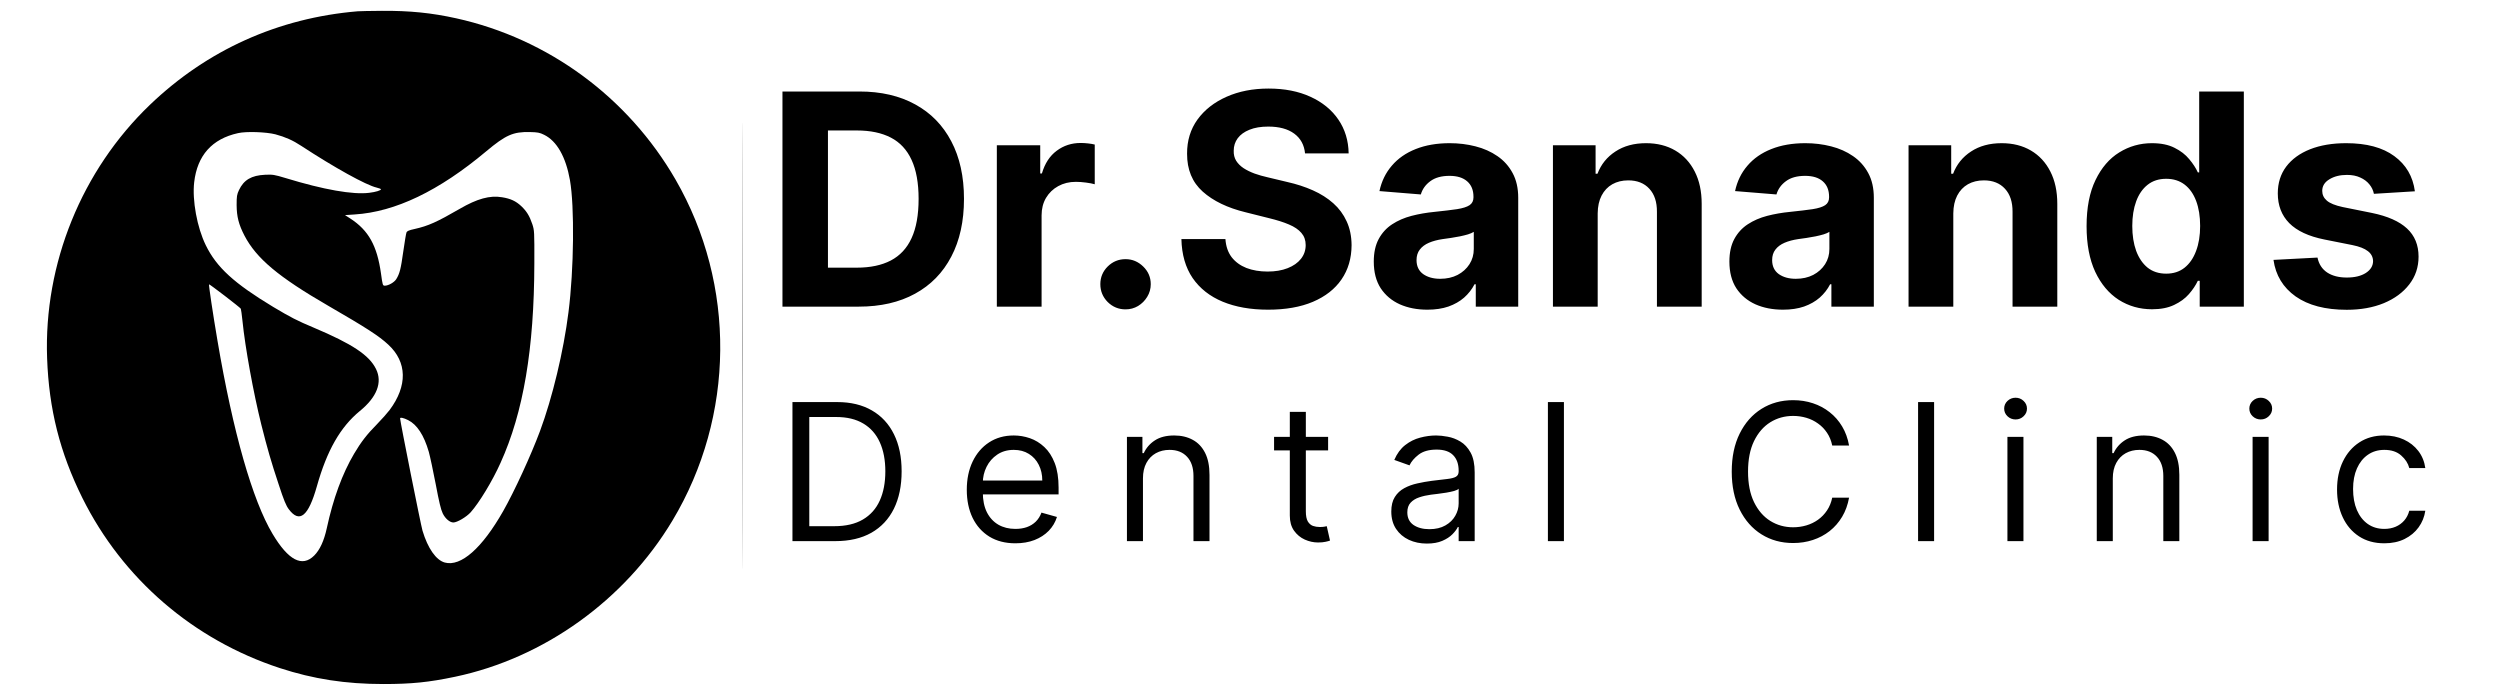 <svg width="693" height="192" viewBox="0 0 693 192" fill="none" xmlns="http://www.w3.org/2000/svg">
<g clip-path="url(#clip0_799_37997)">
<path d="M231.562 150H219.668V111.455H232.089C235.829 111.455 239.028 112.226 241.688 113.77C244.348 115.3 246.387 117.502 247.805 120.376C249.223 123.237 249.932 126.662 249.932 130.652C249.932 134.667 249.217 138.124 247.786 141.022C246.356 143.908 244.273 146.129 241.538 147.685C238.802 149.228 235.477 150 231.562 150ZM224.335 145.859H231.261C234.448 145.859 237.09 145.245 239.185 144.015C241.28 142.785 242.843 141.035 243.871 138.764C244.9 136.493 245.415 133.789 245.415 130.652C245.415 127.54 244.907 124.861 243.89 122.615C242.874 120.357 241.356 118.625 239.336 117.421C237.315 116.204 234.8 115.595 231.788 115.595H224.335V145.859ZM281.47 150.602C278.684 150.602 276.281 149.987 274.261 148.758C272.254 147.516 270.704 145.784 269.613 143.563C268.534 141.33 267.994 138.732 267.994 135.771C267.994 132.81 268.534 130.2 269.613 127.942C270.704 125.671 272.222 123.902 274.167 122.634C276.125 121.354 278.408 120.714 281.018 120.714C282.524 120.714 284.011 120.965 285.479 121.467C286.947 121.969 288.283 122.785 289.488 123.914C290.692 125.031 291.652 126.511 292.367 128.356C293.082 130.2 293.44 132.471 293.44 135.169V137.051H271.156V133.212H288.923C288.923 131.58 288.597 130.125 287.944 128.845C287.304 127.565 286.388 126.555 285.196 125.815C284.017 125.075 282.624 124.705 281.018 124.705C279.249 124.705 277.718 125.144 276.426 126.022C275.146 126.888 274.161 128.017 273.471 129.41C272.781 130.803 272.436 132.296 272.436 133.889V136.449C272.436 138.632 272.812 140.483 273.565 142.001C274.33 143.507 275.391 144.655 276.746 145.445C278.101 146.223 279.676 146.612 281.47 146.612C282.637 146.612 283.691 146.449 284.632 146.123C285.585 145.784 286.407 145.282 287.097 144.617C287.787 143.94 288.321 143.099 288.697 142.095L292.988 143.3C292.537 144.755 291.777 146.035 290.711 147.139C289.644 148.231 288.327 149.084 286.759 149.699C285.19 150.301 283.427 150.602 281.47 150.602ZM316.829 132.609V150H312.387V121.091H316.678V125.608H317.054C317.732 124.14 318.761 122.96 320.141 122.07C321.521 121.166 323.303 120.714 325.486 120.714C327.444 120.714 329.156 121.116 330.624 121.919C332.092 122.71 333.234 123.914 334.05 125.533C334.865 127.139 335.273 129.171 335.273 131.631V150H330.831V131.932C330.831 129.661 330.242 127.892 329.062 126.624C327.883 125.344 326.264 124.705 324.206 124.705C322.788 124.705 321.521 125.012 320.405 125.627C319.3 126.242 318.428 127.139 317.788 128.318C317.148 129.498 316.829 130.928 316.829 132.609ZM368.152 121.091V124.855H353.171V121.091H368.152ZM357.537 114.165H361.979V141.719C361.979 142.973 362.161 143.915 362.525 144.542C362.901 145.157 363.378 145.571 363.955 145.784C364.545 145.985 365.166 146.085 365.818 146.085C366.308 146.085 366.709 146.06 367.023 146.01C367.337 145.947 367.587 145.897 367.776 145.859L368.679 149.849C368.378 149.962 367.958 150.075 367.418 150.188C366.879 150.314 366.195 150.376 365.367 150.376C364.112 150.376 362.882 150.107 361.678 149.567C360.486 149.028 359.494 148.206 358.704 147.102C357.926 145.997 357.537 144.605 357.537 142.923V114.165ZM395.531 150.678C393.699 150.678 392.036 150.333 390.543 149.642C389.05 148.94 387.864 147.93 386.986 146.612C386.108 145.282 385.668 143.676 385.668 141.794C385.668 140.138 385.995 138.795 386.647 137.766C387.3 136.725 388.172 135.909 389.263 135.32C390.355 134.73 391.559 134.291 392.877 134.002C394.207 133.701 395.543 133.463 396.886 133.287C398.642 133.061 400.067 132.892 401.158 132.779C402.262 132.653 403.065 132.446 403.567 132.158C404.082 131.869 404.339 131.367 404.339 130.652V130.501C404.339 128.644 403.831 127.201 402.814 126.173C401.811 125.144 400.286 124.629 398.241 124.629C396.12 124.629 394.458 125.094 393.253 126.022C392.049 126.951 391.202 127.942 390.712 128.996L386.497 127.49C387.249 125.733 388.253 124.366 389.508 123.387C390.775 122.396 392.155 121.706 393.649 121.317C395.154 120.915 396.635 120.714 398.09 120.714C399.019 120.714 400.085 120.827 401.29 121.053C402.507 121.267 403.68 121.712 404.809 122.39C405.951 123.067 406.899 124.09 407.651 125.457C408.404 126.825 408.781 128.657 408.781 130.953V150H404.339V146.085H404.113C403.812 146.713 403.31 147.384 402.607 148.099C401.905 148.814 400.97 149.423 399.803 149.925C398.636 150.427 397.212 150.678 395.531 150.678ZM396.208 146.688C397.965 146.688 399.445 146.342 400.65 145.652C401.867 144.962 402.783 144.071 403.398 142.98C404.025 141.888 404.339 140.74 404.339 139.536V135.47C404.151 135.696 403.737 135.903 403.097 136.091C402.469 136.267 401.742 136.424 400.913 136.562C400.098 136.687 399.301 136.8 398.523 136.901C397.758 136.988 397.137 137.064 396.66 137.126C395.506 137.277 394.427 137.522 393.423 137.86C392.431 138.187 391.628 138.682 391.014 139.347C390.411 140 390.11 140.891 390.11 142.02C390.11 143.563 390.681 144.73 391.823 145.521C392.977 146.299 394.439 146.688 396.208 146.688ZM433.52 111.455V150H429.078V111.455H433.52ZM512.561 123.5H507.893C507.617 122.157 507.134 120.978 506.444 119.962C505.766 118.945 504.938 118.092 503.959 117.402C502.993 116.699 501.92 116.172 500.741 115.821C499.561 115.47 498.332 115.294 497.052 115.294C494.718 115.294 492.604 115.884 490.709 117.063C488.827 118.243 487.328 119.98 486.211 122.277C485.107 124.573 484.555 127.39 484.555 130.727C484.555 134.065 485.107 136.882 486.211 139.178C487.328 141.474 488.827 143.212 490.709 144.391C492.604 145.571 494.718 146.161 497.052 146.161C498.332 146.161 499.561 145.985 500.741 145.634C501.92 145.282 502.993 144.761 503.959 144.071C504.938 143.369 505.766 142.509 506.444 141.493C507.134 140.464 507.617 139.285 507.893 137.955H512.561C512.209 139.924 511.569 141.687 510.641 143.243C509.712 144.799 508.558 146.123 507.178 147.214C505.798 148.294 504.248 149.115 502.529 149.68C500.823 150.245 498.997 150.527 497.052 150.527C493.765 150.527 490.841 149.724 488.281 148.118C485.722 146.512 483.708 144.228 482.24 141.267C480.772 138.306 480.038 134.793 480.038 130.727C480.038 126.662 480.772 123.149 482.24 120.188C483.708 117.226 485.722 114.943 488.281 113.337C490.841 111.731 493.765 110.928 497.052 110.928C498.997 110.928 500.823 111.21 502.529 111.775C504.248 112.339 505.798 113.167 507.178 114.259C508.558 115.338 509.712 116.655 510.641 118.211C511.569 119.755 512.209 121.518 512.561 123.5ZM536.133 111.455V150H531.691V111.455H536.133ZM556.458 150V121.091H560.9V150H556.458ZM558.716 116.273C557.851 116.273 557.104 115.978 556.477 115.388C555.862 114.798 555.555 114.089 555.555 113.261C555.555 112.433 555.862 111.724 556.477 111.135C557.104 110.545 557.851 110.25 558.716 110.25C559.582 110.25 560.323 110.545 560.937 111.135C561.565 111.724 561.878 112.433 561.878 113.261C561.878 114.089 561.565 114.798 560.937 115.388C560.323 115.978 559.582 116.273 558.716 116.273ZM585.667 132.609V150H581.225V121.091H585.516V125.608H585.893C586.57 124.14 587.599 122.96 588.979 122.07C590.36 121.166 592.141 120.714 594.325 120.714C596.282 120.714 597.995 121.116 599.463 121.919C600.931 122.71 602.073 123.914 602.888 125.533C603.704 127.139 604.111 129.171 604.111 131.631V150H599.67V131.932C599.67 129.661 599.08 127.892 597.901 126.624C596.721 125.344 595.102 124.705 593.045 124.705C591.627 124.705 590.36 125.012 589.243 125.627C588.139 126.242 587.267 127.139 586.627 128.318C585.987 129.498 585.667 130.928 585.667 132.609ZM624.418 150V121.091H628.86V150H624.418ZM626.677 116.273C625.811 116.273 625.064 115.978 624.437 115.388C623.822 114.798 623.515 114.089 623.515 113.261C623.515 112.433 623.822 111.724 624.437 111.135C625.064 110.545 625.811 110.25 626.677 110.25C627.542 110.25 628.283 110.545 628.897 111.135C629.525 111.724 629.838 112.433 629.838 113.261C629.838 114.089 629.525 114.798 628.897 115.388C628.283 115.978 627.542 116.273 626.677 116.273ZM660.93 150.602C658.219 150.602 655.885 149.962 653.928 148.683C651.971 147.403 650.465 145.64 649.411 143.394C648.357 141.148 647.83 138.582 647.83 135.696C647.83 132.76 648.37 130.169 649.449 127.923C650.54 125.664 652.059 123.902 654.003 122.634C655.961 121.354 658.244 120.714 660.854 120.714C662.887 120.714 664.719 121.091 666.35 121.844C667.981 122.597 669.317 123.651 670.359 125.006C671.4 126.361 672.046 127.942 672.297 129.749H667.856C667.517 128.431 666.764 127.264 665.597 126.248C664.443 125.219 662.887 124.705 660.93 124.705C659.198 124.705 657.68 125.156 656.375 126.06C655.082 126.951 654.072 128.212 653.345 129.843C652.629 131.461 652.272 133.362 652.272 135.545C652.272 137.779 652.623 139.724 653.326 141.38C654.041 143.036 655.045 144.322 656.337 145.238C657.642 146.154 659.173 146.612 660.93 146.612C662.084 146.612 663.132 146.411 664.073 146.01C665.014 145.608 665.81 145.031 666.463 144.278C667.115 143.526 667.58 142.622 667.856 141.568H672.297C672.046 143.275 671.425 144.812 670.434 146.179C669.455 147.534 668.157 148.614 666.538 149.417C664.932 150.207 663.063 150.602 660.93 150.602Z" fill="black"/>
<path d="M238.039 85H216.898V25.364H238.213C244.212 25.364 249.376 26.558 253.705 28.945C258.034 31.314 261.363 34.721 263.693 39.166C266.042 43.612 267.216 48.931 267.216 55.124C267.216 61.336 266.042 66.674 263.693 71.139C261.363 75.604 258.015 79.031 253.647 81.418C249.298 83.806 244.096 85 238.039 85ZM229.507 74.197H237.515C241.242 74.197 244.377 73.537 246.92 72.217C249.483 70.877 251.404 68.81 252.686 66.014C253.986 63.199 254.637 59.569 254.637 55.124C254.637 50.717 253.986 47.116 252.686 44.32C251.404 41.525 249.492 39.467 246.949 38.147C244.406 36.827 241.271 36.167 237.544 36.167H229.507V74.197ZM276.323 85V40.273H288.35V48.077H288.816C289.631 45.301 290.999 43.204 292.921 41.787C294.843 40.35 297.056 39.632 299.561 39.632C300.182 39.632 300.852 39.671 301.57 39.749C302.288 39.826 302.919 39.933 303.463 40.069V51.076C302.88 50.901 302.075 50.746 301.046 50.61C300.017 50.474 299.075 50.406 298.221 50.406C296.396 50.406 294.766 50.804 293.329 51.6C291.912 52.377 290.786 53.464 289.951 54.861C289.136 56.259 288.728 57.87 288.728 59.695V85H276.323ZM312.002 85.757C310.08 85.757 308.43 85.078 307.051 83.719C305.693 82.34 305.013 80.69 305.013 78.769C305.013 76.866 305.693 75.235 307.051 73.876C308.43 72.517 310.08 71.838 312.002 71.838C313.865 71.838 315.496 72.517 316.894 73.876C318.292 75.235 318.99 76.866 318.99 78.769C318.99 80.05 318.66 81.224 318 82.292C317.36 83.34 316.515 84.185 315.467 84.825C314.419 85.447 313.264 85.757 312.002 85.757ZM361.759 42.515C361.526 40.166 360.527 38.341 358.76 37.041C356.994 35.74 354.596 35.09 351.568 35.09C349.51 35.09 347.772 35.381 346.355 35.963C344.938 36.526 343.851 37.312 343.094 38.322C342.356 39.331 341.987 40.477 341.987 41.758C341.949 42.825 342.172 43.757 342.657 44.553C343.162 45.349 343.851 46.038 344.725 46.621C345.598 47.184 346.608 47.679 347.753 48.106C348.898 48.514 350.121 48.863 351.422 49.154L356.78 50.435C359.381 51.018 361.769 51.794 363.943 52.765C366.118 53.736 368.001 54.929 369.593 56.347C371.184 57.764 372.417 59.433 373.291 61.355C374.184 63.277 374.64 65.48 374.659 67.965C374.64 71.615 373.708 74.779 371.864 77.458C370.039 80.118 367.399 82.185 363.943 83.66C360.507 85.117 356.363 85.844 351.509 85.844C346.695 85.844 342.502 85.107 338.93 83.631C335.377 82.156 332.601 79.972 330.602 77.079C328.622 74.168 327.583 70.567 327.486 66.276H339.687C339.823 68.276 340.396 69.945 341.405 71.285C342.434 72.605 343.802 73.605 345.511 74.284C347.239 74.944 349.19 75.274 351.364 75.274C353.499 75.274 355.353 74.963 356.926 74.342C358.517 73.721 359.75 72.857 360.624 71.751C361.497 70.644 361.934 69.373 361.934 67.936C361.934 66.597 361.536 65.471 360.74 64.558C359.964 63.646 358.818 62.869 357.304 62.229C355.809 61.588 353.975 61.006 351.801 60.481L345.307 58.851C340.279 57.628 336.309 55.716 333.397 53.114C330.485 50.513 329.039 47.009 329.058 42.602C329.039 38.992 330 35.837 331.941 33.139C333.902 30.44 336.591 28.334 340.007 26.82C343.424 25.305 347.307 24.548 351.655 24.548C356.081 24.548 359.944 25.305 363.244 26.82C366.564 28.334 369.146 30.44 370.99 33.139C372.834 35.837 373.786 38.962 373.844 42.515H361.759ZM395.662 85.844C392.808 85.844 390.265 85.349 388.032 84.359C385.8 83.35 384.033 81.865 382.733 79.904C381.451 77.924 380.811 75.459 380.811 72.508C380.811 70.023 381.267 67.936 382.179 66.247C383.092 64.558 384.334 63.199 385.907 62.17C387.479 61.142 389.265 60.365 391.265 59.841C393.283 59.317 395.4 58.948 397.613 58.734C400.214 58.463 402.31 58.21 403.902 57.977C405.494 57.725 406.649 57.356 407.368 56.871C408.086 56.385 408.445 55.667 408.445 54.716V54.541C408.445 52.697 407.863 51.27 406.698 50.261C405.552 49.251 403.922 48.746 401.806 48.746C399.573 48.746 397.797 49.242 396.477 50.231C395.157 51.202 394.283 52.425 393.856 53.901L382.383 52.969C382.966 50.251 384.111 47.902 385.819 45.922C387.528 43.922 389.731 42.389 392.429 41.321C395.147 40.234 398.292 39.69 401.864 39.69C404.349 39.69 406.727 39.981 408.998 40.564C411.289 41.146 413.318 42.049 415.084 43.272C416.87 44.495 418.278 46.068 419.306 47.989C420.335 49.892 420.85 52.173 420.85 54.832V85H409.086V78.798H408.736C408.018 80.195 407.057 81.428 405.853 82.496C404.65 83.544 403.203 84.369 401.515 84.971C399.826 85.553 397.875 85.844 395.662 85.844ZM399.214 77.283C401.039 77.283 402.65 76.924 404.048 76.206C405.446 75.468 406.542 74.478 407.338 73.236C408.134 71.993 408.532 70.586 408.532 69.013V64.267C408.144 64.519 407.61 64.752 406.931 64.966C406.271 65.16 405.523 65.344 404.689 65.519C403.854 65.674 403.019 65.82 402.184 65.956C401.35 66.072 400.592 66.179 399.913 66.276C398.457 66.49 397.185 66.829 396.098 67.296C395.011 67.761 394.167 68.392 393.565 69.188C392.963 69.965 392.662 70.935 392.662 72.1C392.662 73.789 393.274 75.08 394.497 75.973C395.739 76.847 397.312 77.283 399.214 77.283ZM442.879 59.142V85H430.474V40.273H442.296V48.164H442.82C443.81 45.563 445.47 43.505 447.8 41.991C450.129 40.457 452.954 39.69 456.273 39.69C459.379 39.69 462.088 40.37 464.398 41.729C466.708 43.088 468.504 45.029 469.785 47.553C471.066 50.057 471.707 53.046 471.707 56.521V85H459.302V58.734C459.321 55.997 458.622 53.862 457.205 52.328C455.788 50.775 453.837 49.999 451.352 49.999C449.683 49.999 448.207 50.358 446.926 51.076C445.664 51.794 444.674 52.843 443.956 54.221C443.257 55.58 442.898 57.22 442.879 59.142ZM494.238 85.844C491.384 85.844 488.841 85.349 486.608 84.359C484.376 83.35 482.609 81.865 481.309 79.904C480.028 77.924 479.387 75.459 479.387 72.508C479.387 70.023 479.843 67.936 480.756 66.247C481.668 64.558 482.91 63.199 484.483 62.17C486.055 61.142 487.841 60.365 489.841 59.841C491.86 59.317 493.976 58.948 496.189 58.734C498.79 58.463 500.887 58.21 502.479 57.977C504.07 57.725 505.225 57.356 505.944 56.871C506.662 56.385 507.021 55.667 507.021 54.716V54.541C507.021 52.697 506.439 51.27 505.274 50.261C504.129 49.251 502.498 48.746 500.382 48.746C498.149 48.746 496.373 49.242 495.053 50.231C493.733 51.202 492.859 52.425 492.432 53.901L480.959 52.969C481.542 50.251 482.687 47.902 484.395 45.922C486.104 43.922 488.307 42.389 491.006 41.321C493.723 40.234 496.868 39.69 500.44 39.69C502.925 39.69 505.303 39.981 507.574 40.564C509.865 41.146 511.894 42.049 513.66 43.272C515.446 44.495 516.854 46.068 517.883 47.989C518.912 49.892 519.426 52.173 519.426 54.832V85H507.662V78.798H507.312C506.594 80.195 505.633 81.428 504.43 82.496C503.226 83.544 501.78 84.369 500.091 84.971C498.402 85.553 496.451 85.844 494.238 85.844ZM497.79 77.283C499.615 77.283 501.226 76.924 502.624 76.206C504.022 75.468 505.119 74.478 505.915 73.236C506.711 71.993 507.108 70.586 507.108 69.013V64.267C506.72 64.519 506.186 64.752 505.507 64.966C504.847 65.16 504.099 65.344 503.265 65.519C502.43 65.674 501.595 65.82 500.76 65.956C499.926 66.072 499.169 66.179 498.489 66.276C497.033 66.49 495.762 66.829 494.675 67.296C493.587 67.761 492.743 68.392 492.141 69.188C491.539 69.965 491.238 70.935 491.238 72.1C491.238 73.789 491.85 75.08 493.073 75.973C494.315 76.847 495.888 77.283 497.79 77.283ZM541.455 59.142V85H529.05V40.273H540.872V48.164H541.396C542.387 45.563 544.046 43.505 546.376 41.991C548.705 40.457 551.53 39.69 554.85 39.69C557.956 39.69 560.664 40.37 562.974 41.729C565.284 43.088 567.08 45.029 568.361 47.553C569.642 50.057 570.283 53.046 570.283 56.521V85H557.878V58.734C557.897 55.997 557.199 53.862 555.781 52.328C554.364 50.775 552.413 49.999 549.928 49.999C548.259 49.999 546.784 50.358 545.502 51.076C544.24 51.794 543.25 52.843 542.532 54.221C541.833 55.58 541.474 57.22 541.455 59.142ZM596.541 85.728C593.144 85.728 590.067 84.854 587.31 83.107C584.573 81.341 582.399 78.749 580.788 75.332C579.196 71.896 578.4 67.684 578.4 62.695C578.4 57.57 579.225 53.309 580.875 49.911C582.525 46.495 584.719 43.942 587.456 42.253C590.213 40.544 593.231 39.69 596.512 39.69C599.016 39.69 601.103 40.117 602.773 40.972C604.462 41.806 605.821 42.855 606.849 44.117C607.898 45.359 608.694 46.582 609.237 47.785H609.616V25.364H621.991V85H609.761V77.837H609.237C608.655 79.079 607.83 80.312 606.762 81.535C605.714 82.738 604.345 83.738 602.656 84.534C600.987 85.33 598.948 85.728 596.541 85.728ZM600.472 75.856C602.472 75.856 604.161 75.313 605.539 74.226C606.937 73.119 608.004 71.576 608.742 69.596C609.499 67.616 609.878 65.296 609.878 62.636C609.878 59.977 609.509 57.667 608.771 55.706C608.034 53.745 606.966 52.231 605.568 51.163C604.17 50.096 602.472 49.562 600.472 49.562C598.434 49.562 596.716 50.115 595.318 51.222C593.92 52.328 592.862 53.862 592.144 55.822C591.426 57.783 591.067 60.054 591.067 62.636C591.067 65.238 591.426 67.538 592.144 69.538C592.882 71.518 593.94 73.071 595.318 74.197C596.716 75.303 598.434 75.856 600.472 75.856ZM669.405 53.027L658.048 53.726C657.854 52.755 657.437 51.882 656.796 51.105C656.156 50.309 655.311 49.678 654.263 49.212C653.234 48.727 652.001 48.484 650.565 48.484C648.643 48.484 647.022 48.892 645.702 49.707C644.382 50.503 643.722 51.571 643.722 52.91C643.722 53.978 644.149 54.881 645.003 55.619C645.857 56.356 647.323 56.948 649.4 57.395L657.495 59.026C661.844 59.919 665.086 61.355 667.221 63.335C669.356 65.315 670.424 67.917 670.424 71.139C670.424 74.07 669.56 76.643 667.833 78.856C666.124 81.069 663.775 82.797 660.786 84.039C657.816 85.262 654.389 85.874 650.507 85.874C644.586 85.874 639.868 84.641 636.355 82.175C632.86 79.691 630.812 76.313 630.21 72.042L642.411 71.401C642.78 73.207 643.673 74.585 645.09 75.536C646.508 76.468 648.323 76.934 650.536 76.934C652.71 76.934 654.457 76.517 655.777 75.682C657.117 74.828 657.796 73.731 657.816 72.391C657.796 71.265 657.32 70.343 656.389 69.625C655.457 68.887 654.02 68.324 652.079 67.936L644.333 66.393C639.965 65.519 636.714 64.005 634.578 61.85C632.462 59.695 631.404 56.948 631.404 53.609C631.404 50.736 632.181 48.261 633.734 46.184C635.306 44.107 637.51 42.505 640.344 41.379C643.198 40.253 646.537 39.69 650.361 39.69C656.01 39.69 660.456 40.884 663.698 43.272C666.959 45.66 668.861 48.911 669.405 53.027Z" fill="black"/>
<path d="M205.711 95.855C205.711 150.914 205.736 173.433 205.761 145.916C205.812 118.373 205.812 73.336 205.761 45.819C205.736 18.276 205.711 40.795 205.711 95.855Z" fill="black"/>
<path d="M99.169 3.129C77.13 4.972 57.413 13.858 41.559 29.056C22.651 47.182 12.123 73.109 13.057 99.263C13.562 113.451 16.592 125.417 22.827 138.014C33.986 160.457 53.551 177.321 77.584 185.197C86.849 188.227 95.811 189.615 106.237 189.615C114.038 189.615 118.835 189.136 126.156 187.596C150.846 182.395 173.188 166.339 186.391 144.325C203.759 115.369 204.088 78.94 187.249 49.757C174.096 26.986 152.007 10.728 126.459 5.073C119.592 3.558 113.558 2.952 105.859 3.003C102.728 3.028 99.724 3.079 99.169 3.129ZM76.347 37.235C79.073 37.968 81.194 38.902 83.517 40.441C92.655 46.425 101.466 51.322 104.42 52.004C105.076 52.181 105.606 52.357 105.606 52.458C105.606 52.786 104.192 53.216 102.375 53.443C97.881 54.023 89.702 52.584 79.149 49.353C76.044 48.419 75.615 48.343 73.469 48.444C69.707 48.621 67.587 49.858 66.249 52.685C65.668 53.922 65.593 54.377 65.593 56.851C65.618 60.082 66.173 62.228 67.764 65.308C71.071 71.645 77.18 76.769 90.964 84.747C101.567 90.881 105.051 93.128 107.626 95.526C112.877 100.374 113.003 106.937 108.004 113.653C107.373 114.486 105.808 116.253 104.521 117.566C101.718 120.393 100.052 122.564 98.159 125.77C94.877 131.324 92.352 138.241 90.585 146.421C89.828 149.905 88.667 152.429 87.101 153.994C83.769 157.327 79.932 155.332 75.564 148.011C69.985 138.696 64.583 119.762 60.291 94.466C59.004 86.918 57.817 78.94 57.943 78.814C58.044 78.688 66.577 85.227 66.754 85.58C66.83 85.757 67.031 87.246 67.208 88.912C67.94 96.259 70.263 108.982 72.434 117.692C74.125 124.407 75.135 127.916 77.231 134.227C78.695 138.721 79.301 140.16 80.058 141.17C83.037 145.133 85.486 143.139 87.834 134.808C90.636 124.861 94.322 118.399 99.749 113.93C104.47 110.093 106.061 106.003 104.243 102.317C102.35 98.43 97.629 95.325 86.925 90.806C82.456 88.938 80.538 87.953 75.766 85.1C64.886 78.537 60.039 74.119 57.034 67.959C54.636 63.061 53.248 55.513 53.828 50.514C54.687 43.067 58.776 38.498 65.971 36.907C68.269 36.377 73.797 36.579 76.347 37.235ZM150.82 37.362C154.355 39.078 156.854 43.496 157.99 49.934C159.277 57.255 159.101 74.699 157.586 86.514C156.223 97.369 153.118 110.27 149.684 119.509C147.16 126.275 142.616 136.146 139.485 141.675C133.628 151.975 127.771 157.15 123.303 155.938C120.88 155.282 118.582 152 117.118 147.102C116.638 145.462 110.908 116.783 110.908 115.975C110.908 115.622 111.867 115.824 113.129 116.455C115.603 117.692 117.522 120.62 118.86 125.24C119.213 126.502 120.072 130.516 120.779 134.202C121.713 139.175 122.218 141.271 122.722 142.306C123.429 143.77 124.692 144.83 125.676 144.83C126.711 144.83 129.286 143.316 130.473 142.003C132.82 139.377 136.506 133.319 138.753 128.295C145.09 114.309 148.069 96.688 148.119 73.008C148.144 64.121 148.119 63.869 147.564 62.152C146.781 59.83 145.973 58.542 144.484 57.129C142.994 55.74 141.53 55.059 139.182 54.68C135.799 54.099 132.265 55.084 127.443 57.886C121.157 61.521 118.708 62.632 114.972 63.465C113.331 63.819 112.826 64.046 112.675 64.45C112.549 64.727 112.17 67.1 111.791 69.701C111.11 74.598 110.781 75.861 109.847 77.375C109.292 78.259 107.727 79.168 106.692 79.193C106.086 79.193 106.061 79.092 105.606 75.785C104.521 68.11 102.173 63.869 97.124 60.587L95.634 59.628L98.285 59.451C109.57 58.744 121.662 52.938 134.764 41.956C140.192 37.412 142.237 36.503 146.882 36.604C149.053 36.655 149.609 36.756 150.82 37.362Z" fill="black"/>
</g>
<defs>
<clipPath id="clip0_799_37997">
<rect width="693" height="192" fill="white"/>
</clipPath>
</defs>
</svg>
